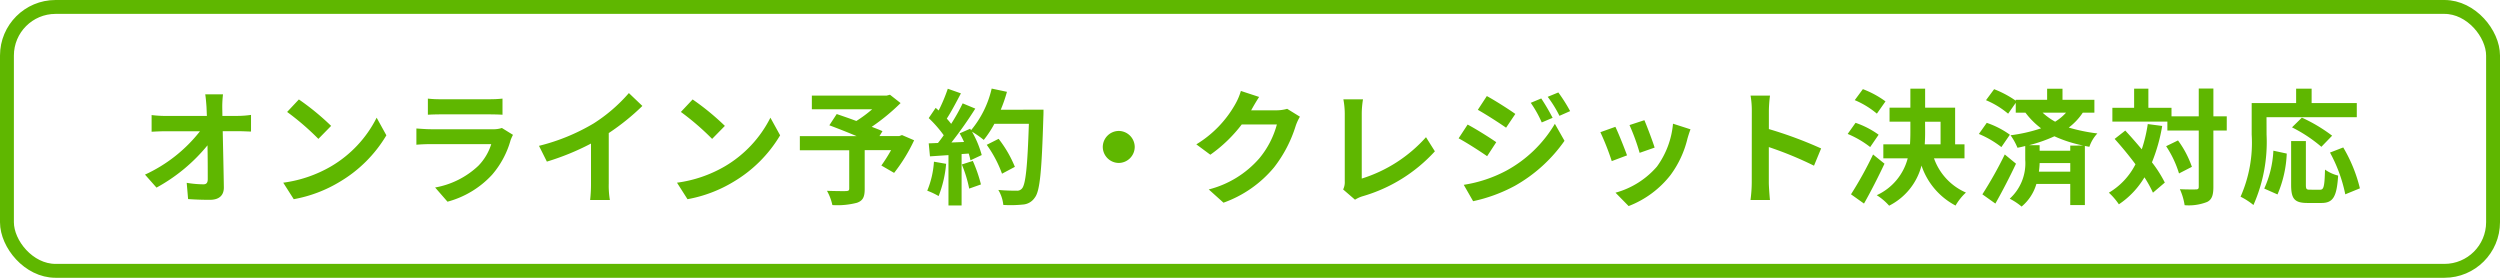 <svg xmlns="http://www.w3.org/2000/svg" width="180" height="20" viewBox="0 0 180 20">
  <g id="header_p03" transform="translate(-608 -68)">
    <g id="矩形_6163" data-name="矩形 6163" transform="translate(608 68)" fill="none" stroke="#5fb700" stroke-width="1">
      <rect width="180" height="20" rx="4" stroke="none"/>
      <rect x="0.5" y="0.5" width="179" height="19" rx="3.5" fill="none"/>
    </g>
    <path id="路径_52751" data-name="路径 52751" d="M-73.944-7.209h-1.278c.036.234.063.522.09.909q.013.3.027.648h-2.979a8.615,8.615,0,0,1-1-.063v1.2c.315-.018.7-.036,1.026-.036H-75.6a10.686,10.686,0,0,1-3.96,3.123l.828.936A12.376,12.376,0,0,0-75.06-3.537c.018.927.018,1.827.018,2.43,0,.261-.09.378-.315.378a7.644,7.644,0,0,1-1.2-.108l.1,1.17c.513.036,1.017.054,1.566.054.684,0,1.017-.333,1.008-.909-.018-1.215-.054-2.718-.081-4.032H-72.8c.243,0,.585.018.873.027v-1.2a6.957,6.957,0,0,1-.936.072h-1.125c0-.234-.009-.45-.009-.648A7.7,7.7,0,0,1-73.944-7.209Zm5.463.369-.846.9A18.712,18.712,0,0,1-67.077-4l.918-.936A18.176,18.176,0,0,0-68.481-6.84ZM-69.606-.846-68.85.342A9.747,9.747,0,0,0-65.511-.927a9.57,9.57,0,0,0,3.33-3.33l-.7-1.269a8.474,8.474,0,0,1-3.276,3.5A9.276,9.276,0,0,1-69.606-.846ZM-59.193-6.9v1.161c.261-.018.648-.027.936-.027h3.447c.324,0,.747.009.99.027V-6.9a8.485,8.485,0,0,1-.972.045h-3.465A7.587,7.587,0,0,1-59.193-6.9Zm6.129,2.61-.8-.495a1.9,1.9,0,0,1-.657.09h-4.455c-.279,0-.666-.027-1.044-.054v1.17c.378-.036.828-.045,1.044-.045h4.347a3.9,3.9,0,0,1-.927,1.557A6.071,6.071,0,0,1-58.671-.5L-57.78.522a6.739,6.739,0,0,0,3.213-1.944,6.468,6.468,0,0,0,1.332-2.493A3.334,3.334,0,0,1-53.064-4.293Zm1.872.792.567,1.134a18.034,18.034,0,0,0,3.177-1.3v2.88A10.078,10.078,0,0,1-47.511.4h1.422A6.188,6.188,0,0,1-46.17-.783V-4.419a16.508,16.508,0,0,0,2.421-1.953l-.972-.927a11.538,11.538,0,0,1-2.538,2.187A14.472,14.472,0,0,1-51.192-3.5ZM-40.131-6.84l-.846.9A18.713,18.713,0,0,1-38.727-4l.918-.936A18.177,18.177,0,0,0-40.131-6.84ZM-41.256-.846-40.5.342A9.747,9.747,0,0,0-37.161-.927a9.57,9.57,0,0,0,3.33-3.33l-.7-1.269a8.474,8.474,0,0,1-3.276,3.5A9.276,9.276,0,0,1-41.256-.846Zm16.2-3.429-.2.072h-1.422l.216-.351c-.207-.1-.477-.2-.774-.315a14.838,14.838,0,0,0,2.079-1.71l-.765-.6-.243.063h-5.382v.981H-27.2a9.368,9.368,0,0,1-1.143.846c-.5-.189-1.008-.36-1.413-.5l-.531.81c.576.216,1.305.5,1.971.783h-4.095v1.017h3.555V-.423c0,.135-.054.171-.225.18s-.846,0-1.377-.018A3.645,3.645,0,0,1-30.069.765,5.623,5.623,0,0,0-28.3.6c.432-.153.558-.423.558-.99v-2.8h1.9a11.376,11.376,0,0,1-.7,1.107l.918.531A11.988,11.988,0,0,0-24.183-3.9Zm2.3,1.917A6.544,6.544,0,0,1-23.238-.27a5.29,5.29,0,0,1,.819.387,8.321,8.321,0,0,0,.54-2.322Zm2.007.2a9.16,9.16,0,0,1,.531,1.737l.846-.3a10.264,10.264,0,0,0-.585-1.692ZM-17.946-6.1A10.322,10.322,0,0,0-17.5-7.389l-1.1-.234a7.166,7.166,0,0,1-1.485,3l-.063-.108-.756.333c.108.189.216.4.315.621l-.909.036a28.973,28.973,0,0,0,1.719-2.439l-.909-.378a14.072,14.072,0,0,1-.828,1.476c-.09-.117-.2-.252-.315-.378.324-.5.693-1.2,1.017-1.818l-.945-.333a11.9,11.9,0,0,1-.657,1.566l-.216-.189-.5.738a8.479,8.479,0,0,1,1.08,1.233c-.135.2-.279.387-.414.558l-.666.027.09.936,1.332-.09V.792h.945v-3.7l.513-.036a4.9,4.9,0,0,1,.126.486l.81-.378a7.168,7.168,0,0,0-.7-1.683,6.877,6.877,0,0,1,.846.594,7.415,7.415,0,0,0,.765-1.161h2.484c-.1,3.069-.234,4.383-.5,4.662a.444.444,0,0,1-.378.153c-.243,0-.756,0-1.323-.054a2.558,2.558,0,0,1,.36,1.08,8.591,8.591,0,0,0,1.4-.027,1.116,1.116,0,0,0,.864-.495c.378-.477.5-1.9.621-5.841.009-.135.009-.495.009-.495Zm1.017,4.113A8.465,8.465,0,0,0-18.1-4.005l-.855.432a8.5,8.5,0,0,1,1.1,2.079ZM-9.45-4.572A1.16,1.16,0,0,0-10.6-3.42,1.16,1.16,0,0,0-9.45-2.268,1.16,1.16,0,0,0-8.3-3.42,1.16,1.16,0,0,0-9.45-4.572ZM.657-7.02-.657-7.452a4.33,4.33,0,0,1-.4.945,7.925,7.925,0,0,1-2.808,2.9l1.008.747A10.259,10.259,0,0,0-.594-5.04H1.935A6.4,6.4,0,0,1,.657-2.583,7.173,7.173,0,0,1-2.97-.36l1.062.954A8.4,8.4,0,0,0,1.728-1.944,9.39,9.39,0,0,0,3.294-4.95a3.6,3.6,0,0,1,.3-.648l-.918-.567a2.886,2.886,0,0,1-.783.108H.081C.09-6.075.1-6.084.108-6.1.216-6.3.45-6.705.657-7.02ZM6.705-.36,7.56.378A2.323,2.323,0,0,1,8.091.135a11.278,11.278,0,0,0,5.22-3.24l-.639-1.017A10.313,10.313,0,0,1,8.046-1.143v-4.68a6.583,6.583,0,0,1,.09-1.026H6.723a5.75,5.75,0,0,1,.1,1.026V-.945A1.175,1.175,0,0,1,6.705-.36ZM20.97-6.912l-.756.315a8.129,8.129,0,0,1,.792,1.413l.783-.333A15.3,15.3,0,0,0,20.97-6.912ZM22.2-7.344l-.765.315a8.648,8.648,0,0,1,.846,1.368L23.049-6A11.574,11.574,0,0,0,22.2-7.344Zm-5.148.261-.648.99c.594.333,1.53.936,2.034,1.287l.666-.99C18.639-6.129,17.649-6.759,17.055-7.083ZM15.39-.693,16.065.486A11.319,11.319,0,0,0,19.071-.621a10.856,10.856,0,0,0,3.573-3.24l-.693-1.224a9.111,9.111,0,0,1-3.5,3.375A9.651,9.651,0,0,1,15.39-.693Zm.279-4.338-.648.99c.6.324,1.539.927,2.052,1.287l.657-1.008C17.271-4.086,16.281-4.707,15.669-5.031Zm12.726-.315-1.071.351a14.99,14.99,0,0,1,.729,2l1.08-.378C29.007-3.789,28.566-4.959,28.395-5.346Zm3.321.657-1.26-.405A6.155,6.155,0,0,1,29.3-2.007,6.056,6.056,0,0,1,26.316-.126l.945.963a7.028,7.028,0,0,0,3.015-2.232A7.257,7.257,0,0,0,31.5-4.032C31.554-4.212,31.608-4.4,31.716-4.689Zm-5.409-.18-1.08.387A18.179,18.179,0,0,1,26.046-2.4l1.1-.414C26.964-3.321,26.532-4.41,26.307-4.869Zm9.819,4A9.885,9.885,0,0,1,36.036.4h1.4c-.036-.369-.081-1-.081-1.26V-3.411A26,26,0,0,1,40.608-2.07l.513-1.242a29.394,29.394,0,0,0-3.762-1.395V-6.039a9.785,9.785,0,0,1,.081-1.08h-1.4a6.248,6.248,0,0,1,.09,1.08ZM45.756-6.7a6.778,6.778,0,0,0-1.629-.882l-.585.792a6.18,6.18,0,0,1,1.593.972ZM45.261-4.3A6.28,6.28,0,0,0,43.6-5.157l-.567.8a6.99,6.99,0,0,1,1.62.945Zm-.4,1.422A27.114,27.114,0,0,1,43.272-.009l.936.666c.5-.882,1.026-1.917,1.476-2.871Zm3.744-2.358h1.116v1.629H48.582c.018-.3.027-.585.027-.882ZM51.444-2.6V-3.609h-.675V-6.246h-2.16V-7.614H47.547v1.368h-1.5v1.008h1.5V-4.5q0,.445-.027.891H45.6V-2.6h1.755A4.037,4.037,0,0,1,45.126.054a4.079,4.079,0,0,1,.891.756,4.5,4.5,0,0,0,2.331-2.889A5.075,5.075,0,0,0,50.8.8a3.978,3.978,0,0,1,.747-.936A4.22,4.22,0,0,1,49.248-2.6Zm2.9-.279A28.594,28.594,0,0,1,52.731-.009l.936.666c.5-.882,1.035-1.917,1.485-2.871ZM54.711-4.3a6.28,6.28,0,0,0-1.665-.855l-.567.8a6.99,6.99,0,0,1,1.62.945Zm4.347.783v.369H56.853v-.4H56.1a10.8,10.8,0,0,0,1.818-.639,9.522,9.522,0,0,0,2.079.666ZM56.8-1.638a5.271,5.271,0,0,0,.054-.621h2.205v.621Zm1.953-4.248a3.5,3.5,0,0,1-.783.648,4.631,4.631,0,0,1-.9-.648Zm2.043,0v-.927H58.5v-.8H57.393v.8H55.134v.063a7.276,7.276,0,0,0-1.557-.828l-.585.792a6.18,6.18,0,0,1,1.593.972l.549-.783v.711h.7a5.548,5.548,0,0,0,1.125,1.125,11.224,11.224,0,0,1-2.2.5,4.426,4.426,0,0,1,.5.9c.189-.036.378-.081.558-.126V-2.5A3.44,3.44,0,0,1,54.7.306a4.551,4.551,0,0,1,.855.567A3.32,3.32,0,0,0,56.619-.756h2.439V.765h1.053V-3.492l.324.063a2.62,2.62,0,0,1,.576-.963,12.637,12.637,0,0,1-2.061-.423,4.381,4.381,0,0,0,1.008-1.071Zm3.843.819a10.549,10.549,0,0,1-.432,1.818c-.4-.477-.8-.936-1.188-1.35l-.765.6c.495.549,1.026,1.188,1.5,1.827A5,5,0,0,1,61.839-.126a4.692,4.692,0,0,1,.72.837A6.052,6.052,0,0,0,64.4-1.233a8.4,8.4,0,0,1,.612,1.107l.855-.729a8.916,8.916,0,0,0-.927-1.458,12.3,12.3,0,0,0,.738-2.619Zm1.323,1.593a7.5,7.5,0,0,1,.927,1.962l.927-.477a7.065,7.065,0,0,0-1-1.9Zm4.365-2.151h-.963v-2H68.31v2H66.348v-.612H64.683V-7.614H63.657v1.377H62.091v.99h3.96V-4.6H68.31v4.05c0,.144-.054.189-.216.189s-.639.009-1.143-.018A4.409,4.409,0,0,1,67.293.774,3.587,3.587,0,0,0,68.913.54c.342-.171.45-.486.45-1.089V-4.6h.963Zm2.862.063h6.5V-6.579H76.437V-7.614H75.321v1.035h-3.2v2.268a9.587,9.587,0,0,1-.8,4.473,4.971,4.971,0,0,1,.927.6,11.193,11.193,0,0,0,.945-5.076ZM77.913-4.23a11.335,11.335,0,0,0-2.178-1.3l-.711.7a10.382,10.382,0,0,1,2.115,1.4ZM73.98,0a8.288,8.288,0,0,0,.666-2.943l-.963-.207a7.45,7.45,0,0,1-.657,2.727Zm2.331-.342c-.252,0-.288-.045-.288-.369V-3.843H74.961V-.7c0,1,.225,1.314,1.179,1.314h1c.837,0,1.107-.432,1.206-1.971a2.817,2.817,0,0,1-.945-.432c-.036,1.242-.09,1.449-.36,1.449ZM77.76-3.015a10.7,10.7,0,0,1,1.1,3.006l1.053-.432a10.722,10.722,0,0,0-1.2-2.943Z" transform="translate(698 82)" fill="#5fb700"/>
  </g>
</svg>
